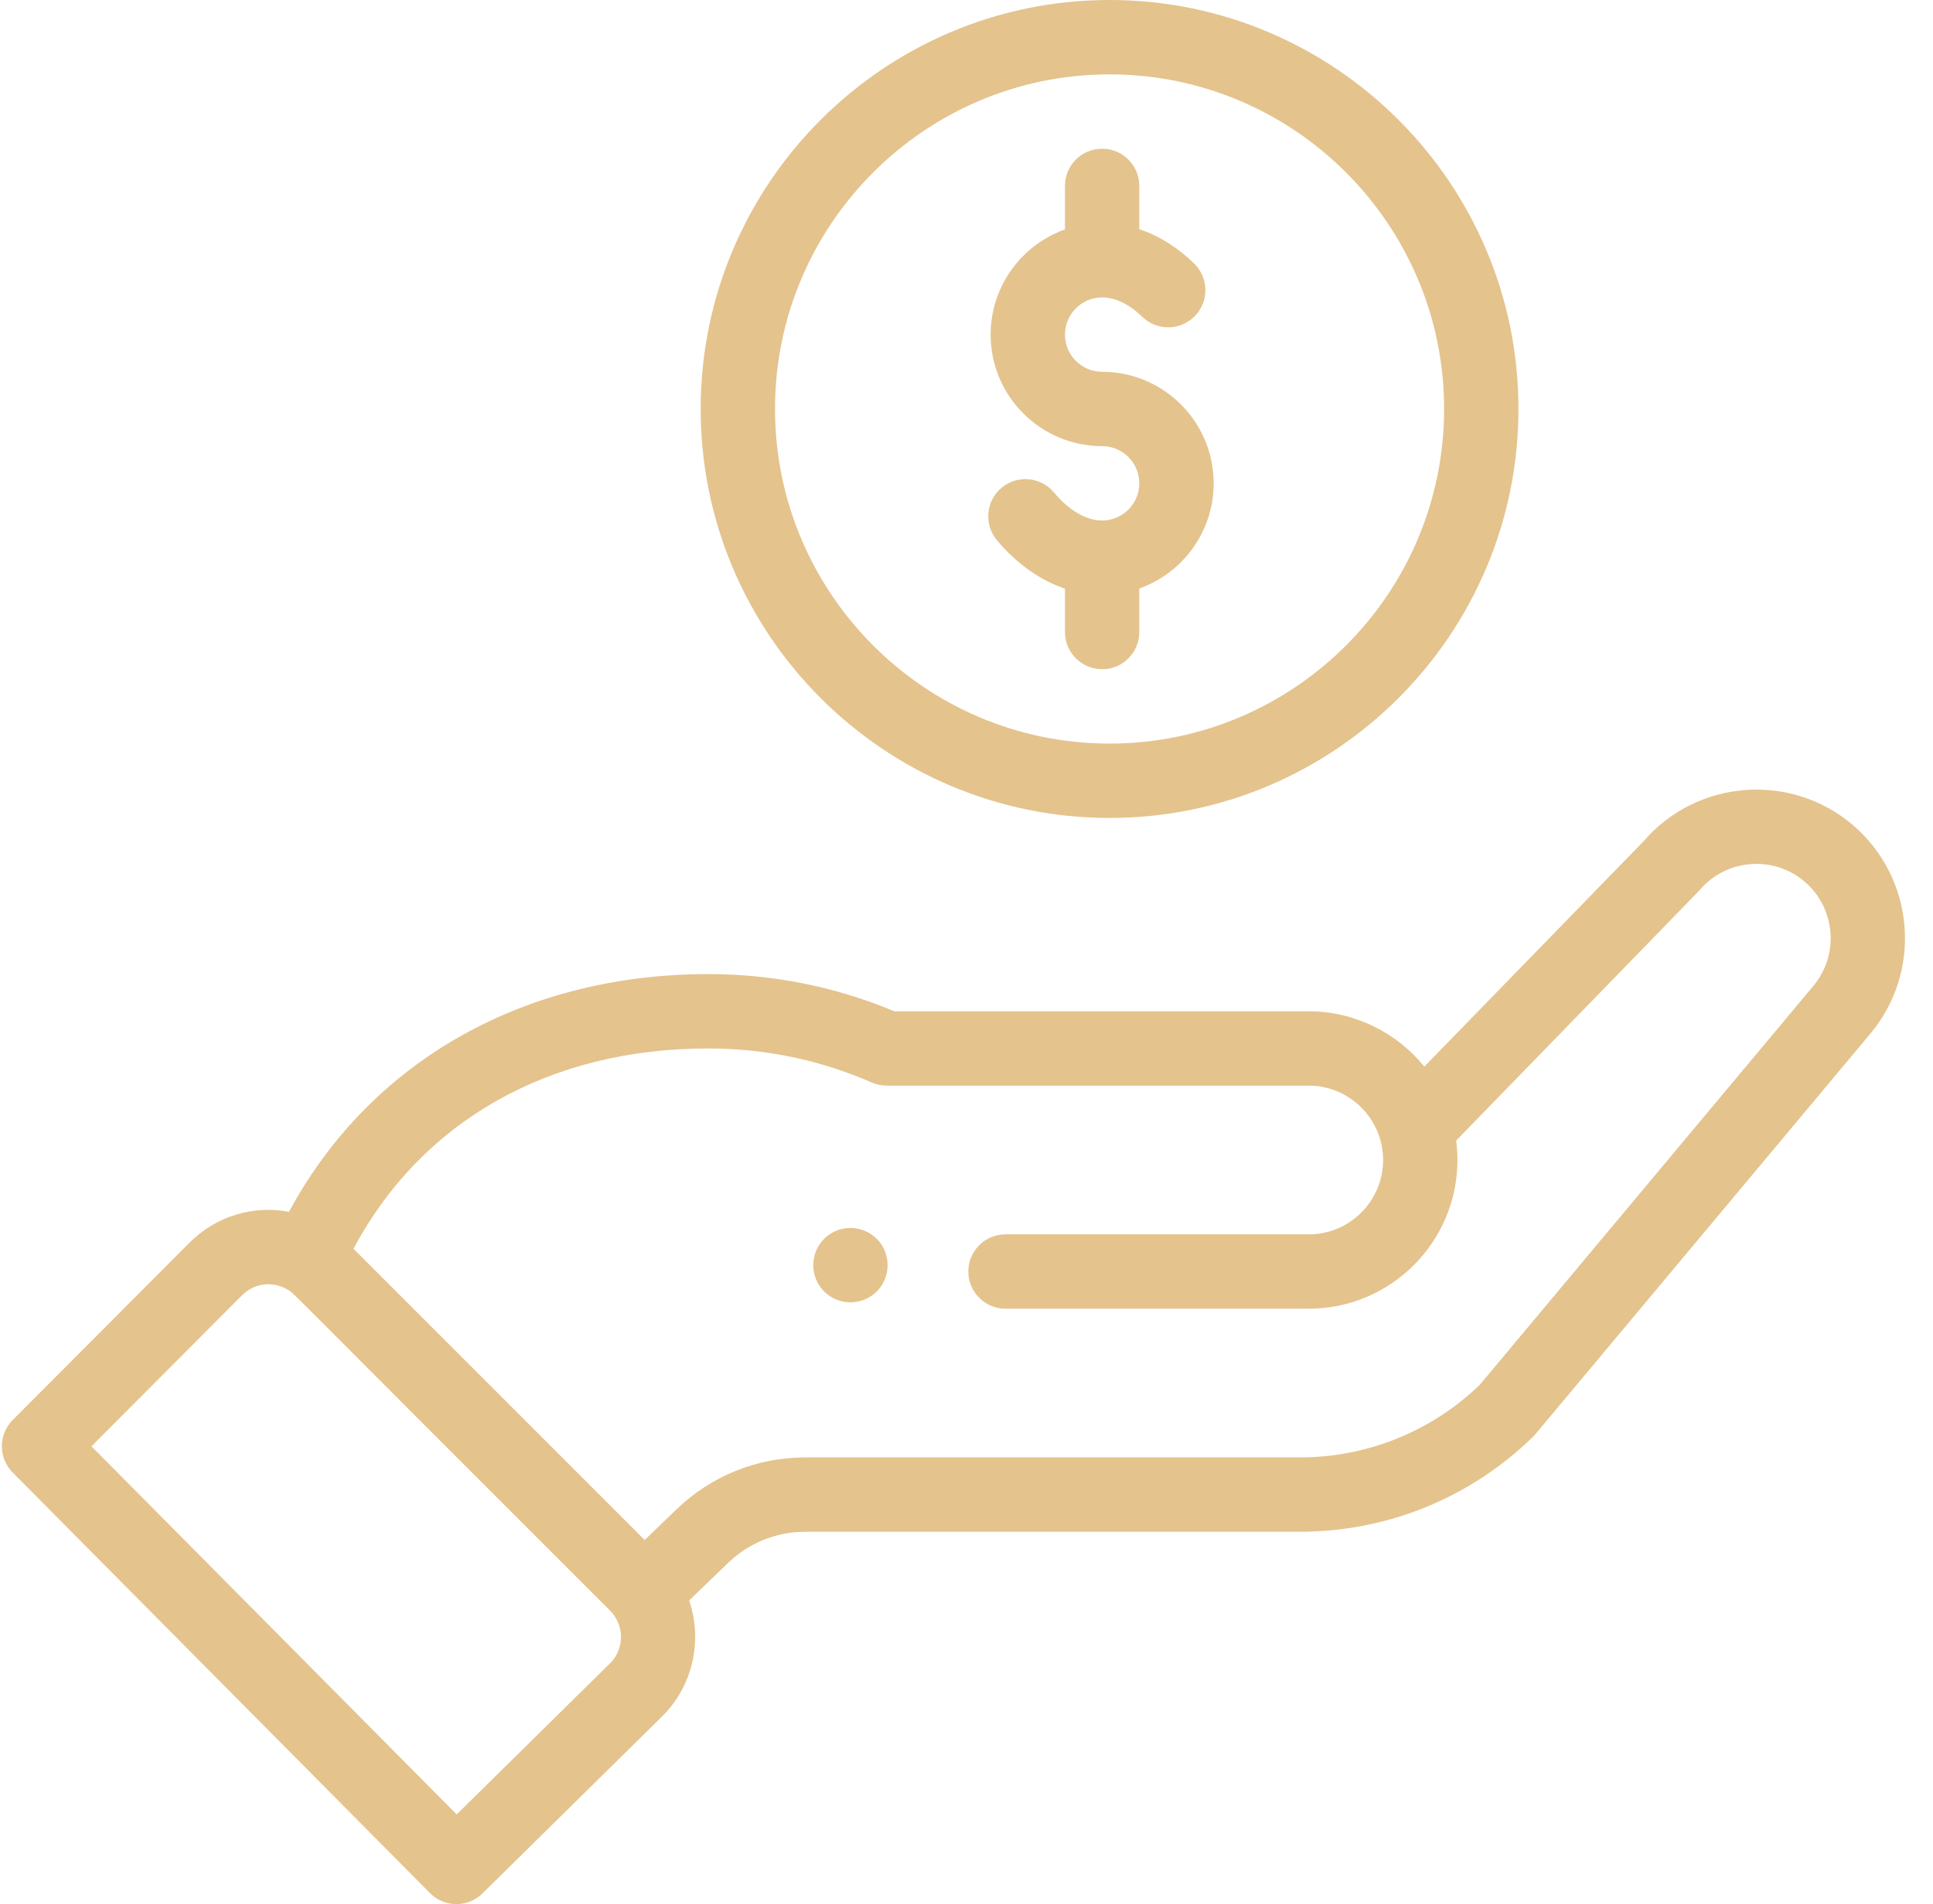 <?xml version="1.0" encoding="UTF-8"?>
<svg width="66px" height="65px" viewBox="0 0 66 65" version="1.1" xmlns="http://www.w3.org/2000/svg" xmlns:xlink="http://www.w3.org/1999/xlink">
    <!-- Generator: Sketch 53 (72520) - https://sketchapp.com -->
    <title>hand 2</title>
    <desc>Created with Sketch.</desc>
    <g id="Desktop" stroke="none" stroke-width="1" fill="none" fill-rule="evenodd">
        <g id="Detail-plavby" transform="translate(-89, -1464)" fill="#e4c38d" fill-rule="nonzero">
            <g id="hand-2" transform="translate(89, 1464)">
                <g id="hand">
                    <path d="M29.935,44.086 C30.43,43.59 30.43,42.787 29.935,42.29 C29.439,41.795 28.635,41.795 28.139,42.29 C27.644,42.787 27.644,43.59 28.139,44.086 C28.635,44.581 29.439,44.581 29.935,44.086 Z" id="Path"></path>
                    <path d="M23.924,13.961 C23.924,21.659 30.187,27.922 37.885,27.922 C45.583,27.922 51.846,21.659 51.846,13.961 C51.846,6.263 45.583,0 37.885,0 C30.187,0 23.924,6.263 23.924,13.961 Z M49.308,13.961 C49.308,20.259 44.184,25.384 37.885,25.384 C31.587,25.384 26.462,20.259 26.462,13.961 C26.462,7.663 31.587,2.539 37.885,2.539 C44.184,2.539 49.308,7.663 49.308,13.961 Z" id="Shape"></path>
                    <path d="M14.682,64.625 C15.174,65.121 15.975,65.126 16.474,64.635 L22.627,58.573 C23.672,57.528 23.99,55.98 23.53,54.634 L24.854,53.358 C25.567,52.67 26.505,52.29 27.497,52.29 L44.369,52.29 C47.362,52.29 50.192,51.141 52.336,49.053 C52.425,48.968 51.666,49.861 63.847,35.303 C65.654,33.166 65.383,29.956 63.244,28.147 C61.118,26.356 57.933,26.613 56.122,28.714 L48.632,36.411 C47.687,35.247 46.245,34.522 44.687,34.522 L30.534,34.522 C28.52,33.679 26.383,33.253 24.178,33.253 C18.067,33.253 12.73,36.076 9.866,41.368 C8.66,41.139 7.387,41.504 6.472,42.42 L0.434,48.475 C-0.059,48.97 -0.06,49.77 0.432,50.266 L14.682,64.625 Z M24.178,35.791 C26.122,35.791 28.001,36.182 29.765,36.954 C29.926,37.024 30.099,37.06 30.274,37.06 L44.687,37.06 C46.063,37.06 47.225,38.183 47.225,39.598 C47.225,40.998 46.086,42.137 44.687,42.137 L34.331,42.137 C33.631,42.137 33.062,42.705 33.062,43.406 C33.062,44.107 33.631,44.675 34.331,44.675 L44.687,44.675 C47.486,44.675 49.763,42.398 49.763,39.598 C49.763,39.375 49.747,39.154 49.719,38.935 C56.963,31.488 57.985,30.441 58.028,30.389 C58.933,29.322 60.539,29.186 61.607,30.087 C62.676,30.991 62.812,32.596 61.905,33.669 L50.521,47.278 C48.859,48.874 46.676,49.752 44.369,49.752 L27.497,49.752 C25.843,49.752 24.278,50.385 23.091,51.532 L22.012,52.572 L12.069,42.63 C14.393,38.27 18.754,35.791 24.178,35.791 L24.178,35.791 Z M8.268,44.213 C8.686,43.795 9.329,43.719 9.839,44.035 C10.059,44.169 9.428,43.595 20.832,54.983 C21.34,55.49 21.312,56.298 20.839,56.771 L15.593,61.939 L3.123,49.373 L8.268,44.213 Z" id="Shape"></path>
                    <path d="M36.362,6.346 L36.362,7.833 C34.885,8.357 33.824,9.768 33.824,11.423 C33.824,13.522 35.532,15.23 37.631,15.23 C38.331,15.23 38.9,15.8 38.9,16.499 C38.9,17.199 38.331,17.768 37.631,17.768 C37.089,17.768 36.503,17.428 35.983,16.808 C35.532,16.272 34.732,16.203 34.195,16.654 C33.658,17.105 33.589,17.905 34.04,18.442 C34.719,19.249 35.517,19.811 36.362,20.095 L36.362,21.576 C36.362,22.277 36.93,22.845 37.631,22.845 C38.332,22.845 38.9,22.277 38.9,21.576 L38.9,20.089 C40.378,19.565 41.439,18.154 41.439,16.499 C41.439,14.4 39.731,12.692 37.631,12.692 C36.931,12.692 36.362,12.123 36.362,11.423 C36.362,10.723 36.931,10.153 37.631,10.153 C38.081,10.153 38.556,10.383 39.004,10.817 C39.508,11.304 40.311,11.291 40.799,10.788 C41.286,10.284 41.273,9.48 40.769,8.993 C40.125,8.369 39.48,8.017 38.9,7.824 L38.9,6.346 C38.9,5.645 38.332,5.077 37.631,5.077 C36.93,5.077 36.362,5.645 36.362,6.346 L36.362,6.346 Z" id="Path"></path>
                </g>
            </g>
        </g>
    </g>
</svg>
